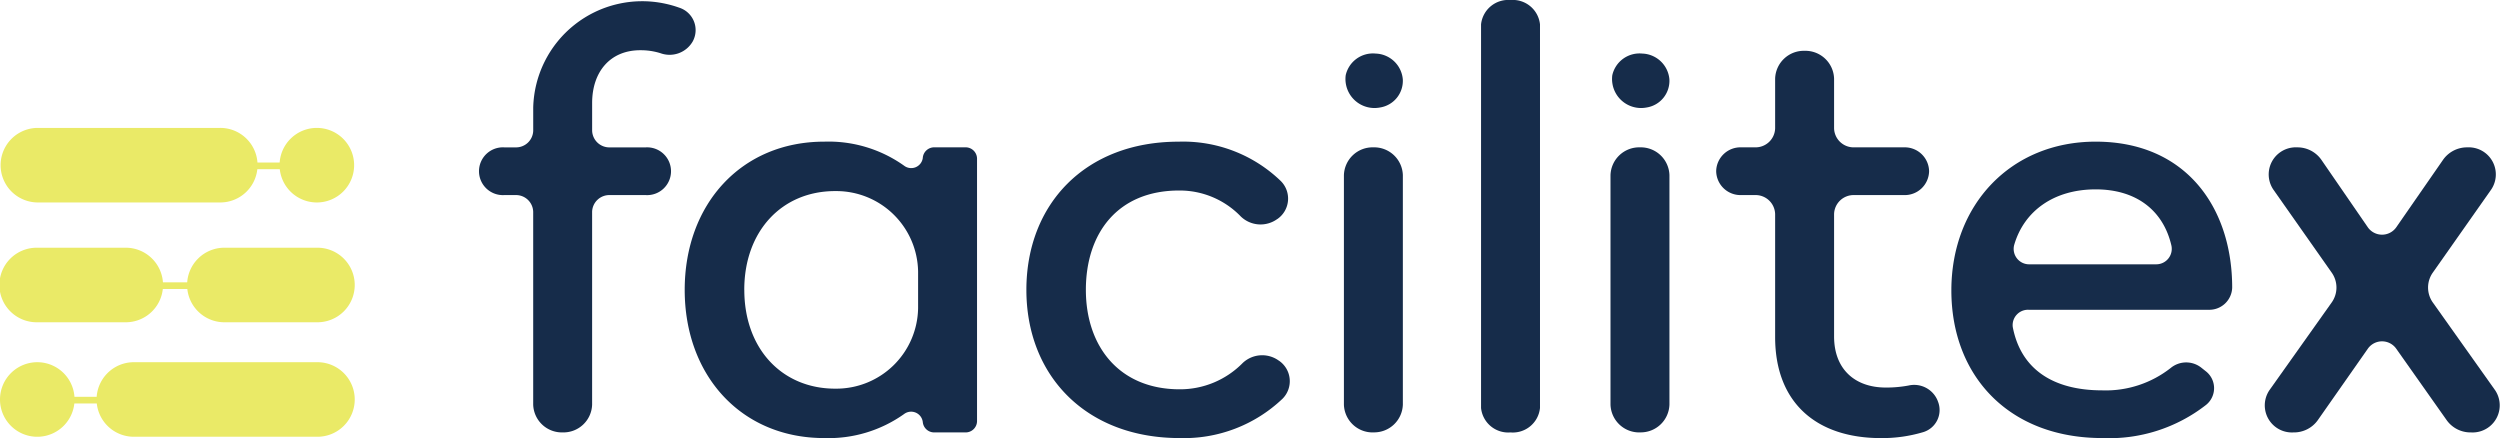 <?xml version="1.0" encoding="UTF-8"?>
<svg xmlns="http://www.w3.org/2000/svg" xmlns:xlink="http://www.w3.org/1999/xlink" id="Group_164" data-name="Group 164" width="253.957" height="44.5" viewBox="0 0 253.957 44.5">
  <defs>
    <clipPath id="clip-path">
      <rect id="Rectangle_6" data-name="Rectangle 6" width="44.5" height="205.291" fill="#162c4a"></rect>
    </clipPath>
  </defs>
  <g id="Group_11" data-name="Group 11" transform="translate(253.957) rotate(90)">
    <g id="Group_7" data-name="Group 7" clip-path="url(#clip-path)">
      <path id="Path_1" data-name="Path 1" d="M4,.261,4.077.3a2.71,2.71,0,0,1,1.2,3.286,6.723,6.723,0,0,0-.3,2.047c0,3.057,2.194,4.889,5.364,4.889h2.806a1.752,1.752,0,0,0,1.7-1.8V5.084a2.427,2.427,0,1,1,4.845,0V8.724a1.749,1.749,0,0,0,1.694,1.8H40.973A2.913,2.913,0,0,1,43.8,13.516a2.915,2.915,0,0,1-2.828,2.994H21.386A1.746,1.746,0,0,0,19.691,18.3V19.44a2.427,2.427,0,1,1-4.845,0V18.3a1.744,1.744,0,0,0-1.691-1.793H10.807A11.074,11.074,0,0,1,.245,3.12a10.971,10.971,0,0,1,.408-1.44A2.393,2.393,0,0,1,4,.261" transform="translate(0.125 183.284)" fill="#162c4a"></path>
      <path id="Path_2" data-name="Path 2" d="M15.057,23.641c6,0,10.035-3.846,10.035-9.224V14.3A8.309,8.309,0,0,0,16.93,5.987H13.183A8.31,8.31,0,0,0,5.022,14.3v.124c0,5.375,4.037,9.221,10.035,9.221M1.628,5.51h0A1.164,1.164,0,0,1,.577,4.326V1.186A1.161,1.161,0,0,1,1.7,0H28.417a1.158,1.158,0,0,1,1.12,1.186v3.14A1.162,1.162,0,0,1,28.491,5.51a1.192,1.192,0,0,0-.822,1.9,13.239,13.239,0,0,1,2.442,8.112c0,8.429-6.343,14.174-15.054,14.174S0,23.947,0,15.518A13.239,13.239,0,0,1,2.445,7.406a1.188,1.188,0,0,0-.817-1.9" transform="translate(14.389 154.707)" fill="#162c4a"></path>
      <path id="Path_3" data-name="Path 3" d="M7.861,1.282h0a2.889,2.889,0,0,1-.262,3.7,8.61,8.61,0,0,0-2.638,6.269c0,6.23,4.326,9.469,10.093,9.469,5.711,0,10.1-3.361,10.1-9.53a8.921,8.921,0,0,0-2.671-6.4,2.881,2.881,0,0,1-.237-3.675l0-.006A2.521,2.521,0,0,1,26.121.752a14.521,14.521,0,0,1,3.987,10.435c0,9.53-6.343,15.576-15.054,15.576S0,20.778,0,11.308A14.276,14.276,0,0,1,4,.917a2.519,2.519,0,0,1,3.866.364" transform="translate(14.392 122.931)" fill="#162c4a"></path>
      <path id="Path_4" data-name="Path 4" d="M38.484,2.994h0a2.915,2.915,0,0,1-2.828,2.994h-23.3A2.915,2.915,0,0,1,9.526,2.994,2.915,2.915,0,0,1,12.351,0h23.3a2.915,2.915,0,0,1,2.828,2.994M2.6.006a2.74,2.74,0,0,1,2.878,2.32A2.948,2.948,0,0,1,2.195,5.805,2.835,2.835,0,0,1,0,2.762,2.863,2.863,0,0,1,2.6.006" transform="translate(5.442 111.451)" fill="#162c4a"></path>
      <path id="Path_5" data-name="Path 5" d="M38.484,2.994h0a2.915,2.915,0,0,1-2.828,2.994h-23.3A2.915,2.915,0,0,1,9.526,2.994,2.915,2.915,0,0,1,12.351,0h23.3a2.915,2.915,0,0,1,2.828,2.994M2.6.006a2.74,2.74,0,0,1,2.878,2.32A2.948,2.948,0,0,1,2.195,5.805,2.835,2.835,0,0,1,0,2.762,2.863,2.863,0,0,1,2.6.006" transform="translate(5.442 84.37)" fill="#162c4a"></path>
      <path id="Path_6" data-name="Path 6" d="M43.923,2.994h0a2.775,2.775,0,0,1-2.481,2.994H2.478A2.775,2.775,0,0,1,0,2.994,2.775,2.775,0,0,1,2.478,0H41.443a2.775,2.775,0,0,1,2.481,2.994" transform="translate(0.003 97.52)" fill="#162c4a"></path>
      <path id="Path_7" data-name="Path 7" d="M9.806,8.684V3.61A2.471,2.471,0,0,1,12.2,1.072h.055a2.471,2.471,0,0,1,2.4,2.538V8.684a1.984,1.984,0,0,0,1.926,2.039H29.016c3.344,0,5.19-2.136,5.19-5.251A12.227,12.227,0,0,0,34,3.158,2.574,2.574,0,0,1,35.491.222l.174-.066a2.342,2.342,0,0,1,3.076,1.531,14.569,14.569,0,0,1,.6,4.274c0,6.536-3.573,10.75-10.267,10.75H16.58a1.985,1.985,0,0,0-1.926,2.042v1.41a2.47,2.47,0,0,1-2.4,2.536H12.2a2.47,2.47,0,0,1-2.395-2.536v-1.41A1.987,1.987,0,0,0,7.88,16.711H2.828A2.915,2.915,0,0,1,0,13.717a2.915,2.915,0,0,1,2.828-2.994H7.88A1.986,1.986,0,0,0,9.806,8.684" transform="translate(5.162 56.923)" fill="#162c4a"></path>
      <path id="Path_8" data-name="Path 8" d="M12.46,20.57V7.762A1.574,1.574,0,0,0,10.573,6.17c-3.493.8-5.725,3.468-5.725,7.7,0,4.208,2.166,7.268,5.654,8.278A1.567,1.567,0,0,0,12.46,20.57M14.828,0h0a2.322,2.322,0,0,1,2.251,2.384V20.675a1.558,1.558,0,0,0,1.76,1.614c4.177-.8,6.426-3.97,6.426-9.094a10.668,10.668,0,0,0-2.282-6.959,2.476,2.476,0,0,1-.033-3.085l.364-.458a2.177,2.177,0,0,1,3.438-.025,15.988,15.988,0,0,1,3.358,10.526c0,9.469-6.288,15.333-15,15.333S0,22.479,0,13.865C0,4.7,6.694,0,14.828,0" transform="translate(14.389 27.205)" fill="#162c4a"></path>
      <path id="Path_9" data-name="Path 9" d="M15.774,6.813,24.667.5a2.754,2.754,0,0,1,4.291,2.425v.055A2.973,2.973,0,0,1,27.73,5.406l-7.306,5.157a1.764,1.764,0,0,0,.006,2.847l7.292,5.107a2.968,2.968,0,0,1,1.236,2.434V21a2.753,2.753,0,0,1-4.291,2.423l-8.893-6.313a2.623,2.623,0,0,0-3.057-.008L4.279,23.032A2.752,2.752,0,0,1,0,20.6a2.963,2.963,0,0,1,1.255-2.447l6.879-4.735a1.766,1.766,0,0,0,.008-2.864l-6.9-4.784A2.976,2.976,0,0,1,0,3.329V3.32A2.752,2.752,0,0,1,4.279.89l8.438,5.932a2.627,2.627,0,0,0,3.057-.008" transform="translate(14.969 -0.001)" fill="#162c4a"></path>
    </g>
  </g>
  <g id="Group_13" data-name="Group 13" transform="translate(0 12.993)">
    <g id="Group_23" data-name="Group 23" transform="translate(0 0)">
      <path id="Path_10" data-name="Path 10" d="M49.684,26.676H20.338a.338.338,0,1,1,0-.676H49.684a.338.338,0,1,1,0,.676" transform="translate(-17.295 -22.484)" fill="#eaea67"></path>
      <path id="Path_11" data-name="Path 11" d="M213.787,0A3.787,3.787,0,1,1,210,3.787,3.787,3.787,0,0,1,213.787,0" transform="translate(-181.601)" fill="#eaea67"></path>
      <path id="Path_12" data-name="Path 12" d="M3.787,0H22.314a3.787,3.787,0,1,1,0,7.573H3.787A3.787,3.787,0,0,1,3.787,0" fill="#eaea67"></path>
      <path id="Path_13" data-name="Path 13" d="M53.684,202.676H24.338a.338.338,0,0,1,0-.676H53.684a.338.338,0,0,1,0,.676" transform="translate(-20.754 -174.682)" fill="#eaea67"></path>
      <path id="Path_14" data-name="Path 14" d="M3.787,176A3.787,3.787,0,1,1,0,179.787,3.787,3.787,0,0,1,3.787,176" transform="translate(0 -152.199)" fill="#eaea67"></path>
      <path id="Path_15" data-name="Path 15" d="M76.787,176H95.314a3.787,3.787,0,1,1,0,7.573H76.787a3.787,3.787,0,1,1,0-7.573" transform="translate(-63.128 -152.199)" fill="#eaea67"></path>
      <path id="Path_16" data-name="Path 16" d="M53.684,116.676H24.338a.338.338,0,1,1,0-.676H53.684a.338.338,0,1,1,0,.676" transform="translate(-20.754 -100.313)" fill="#eaea67"></path>
      <path id="Path_17" data-name="Path 17" d="M3.787,90h8.926a3.787,3.787,0,1,1,0,7.573H3.787a3.787,3.787,0,1,1,0-7.573" transform="translate(0 -77.829)" fill="#eaea67"></path>
      <path id="Path_18" data-name="Path 18" d="M144.787,90h9.331a3.787,3.787,0,1,1,0,7.573h-9.331a3.787,3.787,0,1,1,0-7.573" transform="translate(-121.932 -77.829)" fill="#eaea67"></path>
    </g>
  </g>
</svg>
